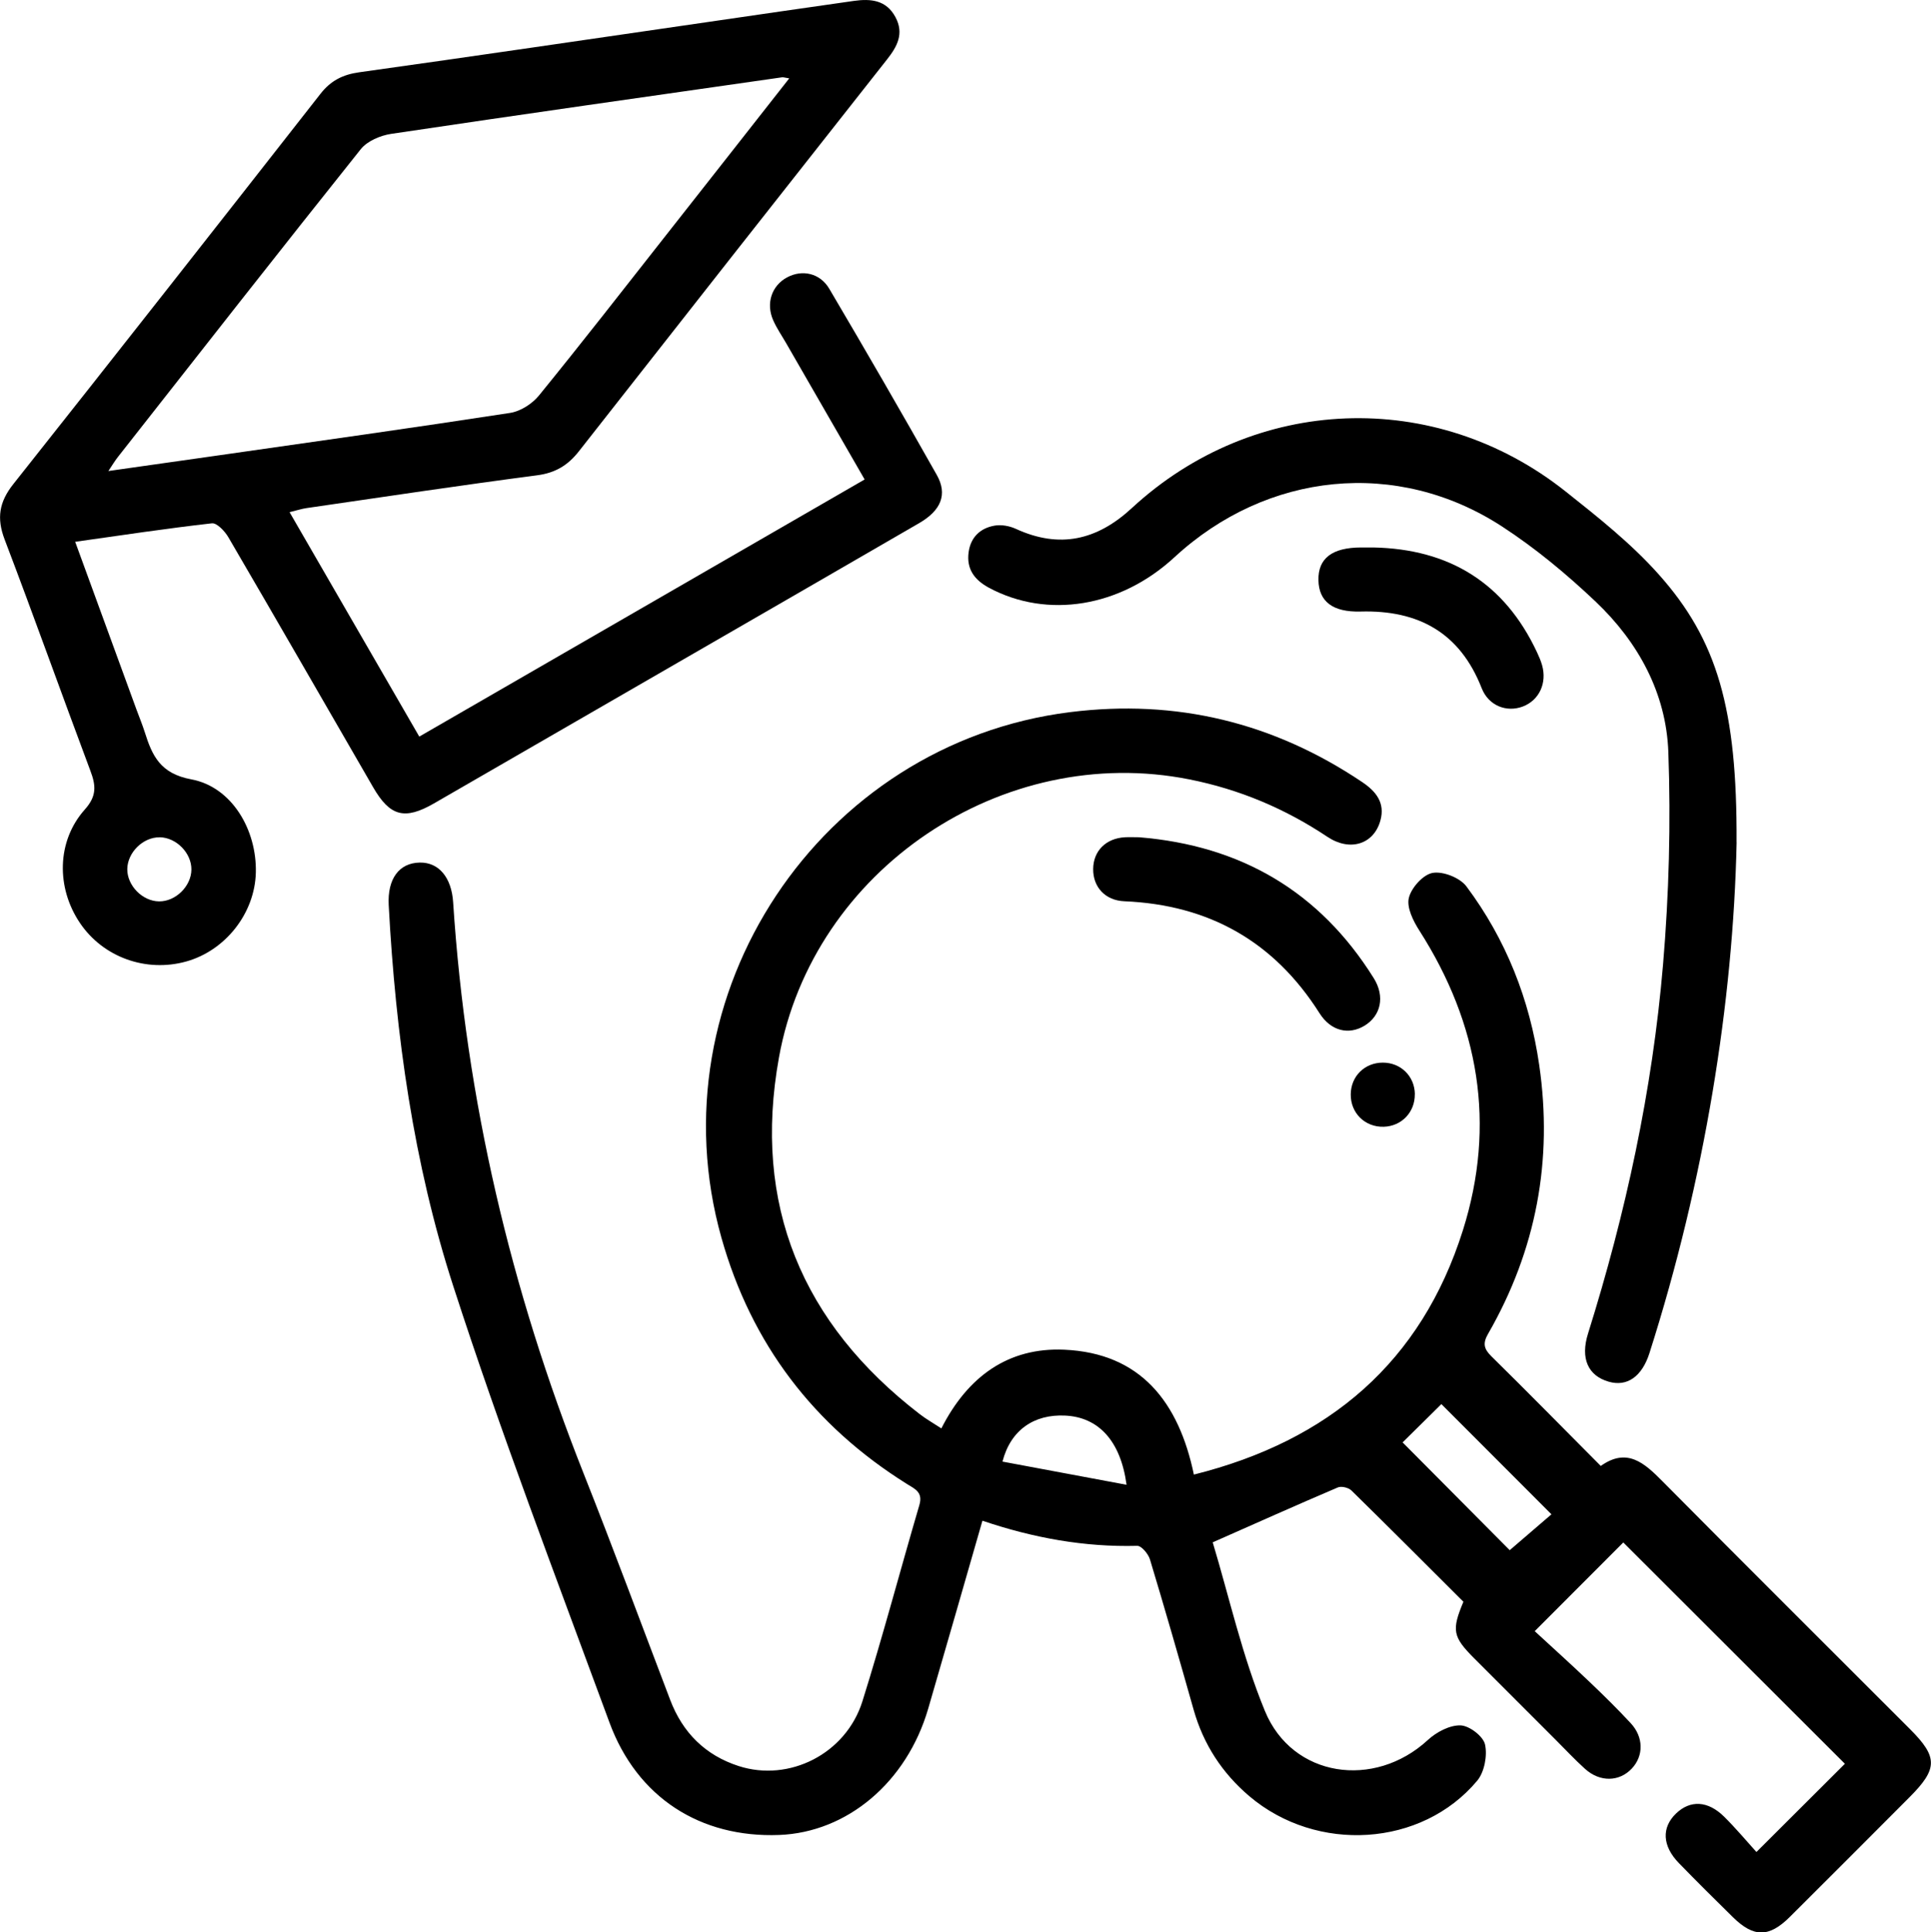 <svg xmlns="http://www.w3.org/2000/svg" id="Layer_1" data-name="Layer 1" width="319.81" height="320" viewBox="0 0 319.81 320"><defs><style>      .cls-1 {        fill: #000;        stroke-width: 0px;      }    </style></defs><path class="cls-1" d="M155.91,236.54c4.36-8.58,11.06-13.44,20.35-13.03,12.67.56,18.97,8.7,21.47,20.68,22.41-5.6,37.66-18.63,44.55-40.44,5.53-17.53,2.69-34.16-7.2-49.64-1.02-1.59-2.13-3.82-1.75-5.41.4-1.68,2.37-3.88,3.95-4.15,1.73-.3,4.52.81,5.59,2.24,6.55,8.76,10.48,18.73,12.05,29.55,2.3,15.8-.49,30.69-8.47,44.55-.88,1.53-.72,2.46.53,3.69,6.01,5.92,11.93,11.94,18.14,18.18,4.36-3.11,7.23-.48,10.23,2.55,13.6,13.73,27.31,27.35,40.97,41.02,4.66,4.66,4.64,6.57-.1,11.32-6.59,6.6-13.17,13.21-19.79,19.79-3.45,3.43-5.99,3.42-9.43.04-3.01-2.96-6.01-5.93-8.95-8.96-2.75-2.83-2.89-5.88-.46-8.21,2.34-2.25,5.26-2.14,7.96.53,1.96,1.94,3.74,4.07,5.35,5.85,5.27-5.26,10.12-10.09,14.65-14.61-12.03-12.01-24.47-24.44-36.7-36.65-4.33,4.33-9.17,9.18-14.67,14.69,2.79,2.58,5.98,5.44,9.08,8.4,2.33,2.22,4.63,4.48,6.82,6.84,2.15,2.31,2.15,5.41.19,7.5-2.07,2.21-5.26,2.3-7.74.08-1.73-1.56-3.32-3.27-4.97-4.92-4.48-4.48-8.96-8.95-13.43-13.43-3.52-3.53-3.74-4.62-1.76-9.34-6.11-6.1-12.3-12.3-18.55-18.43-.48-.47-1.65-.75-2.23-.51-6.78,2.89-13.5,5.9-20.74,9.1,2.72,9.01,4.88,18.8,8.65,27.94,4.54,11.02,18.12,12.96,26.97,4.8,1.42-1.31,3.61-2.48,5.41-2.43,1.46.04,3.77,1.8,4.07,3.16.41,1.85-.1,4.57-1.3,6.01-9.19,10.98-26.56,12.04-37.73,2.56-4.52-3.84-7.61-8.6-9.23-14.32-2.35-8.31-4.73-16.61-7.23-24.88-.28-.92-1.4-2.27-2.11-2.26-8.74.23-17.19-1.3-25.64-4.16-3.03,10.52-5.98,20.83-8.98,31.12-3.54,12.16-13.39,20.49-24.68,20.92-13.05.5-23.54-6.19-28.12-18.65-8.83-23.99-17.98-47.9-25.85-72.21-6.61-20.4-9.55-41.66-10.7-63.1-.24-4.4,1.74-7.01,5.14-7.07,3.18-.06,5.27,2.5,5.53,6.58,2.12,32.67,9.53,64.13,21.59,94.54,4.94,12.46,9.59,25.03,14.36,37.55,2.06,5.42,5.82,9.16,11.32,10.94,8.39,2.72,17.78-2.02,20.51-10.7,3.38-10.77,6.26-21.7,9.44-32.53.62-2.12-.74-2.65-2.09-3.49-15.43-9.66-25.74-23.19-30.69-40.74-11.36-40.27,16.26-81.87,57.73-87.06,17.6-2.2,33.68,1.71,48.37,11.57,2.29,1.54,3.85,3.43,3.03,6.38-1.08,3.92-5.02,5.2-8.77,2.7-7.01-4.67-14.56-7.86-22.85-9.51-30.93-6.17-62.37,14.9-67.99,46.05-4.4,24.36,3.79,44.03,23.33,59.07,1.04.8,2.2,1.46,3.58,2.36ZM232.31,238.87c6.04,6.08,12.15,12.23,17.73,17.84,2.31-1.98,4.86-4.18,6.91-5.94-6.23-6.23-12.31-12.32-18.23-18.25-2.09,2.07-4.43,4.38-6.42,6.34ZM186.58,245.88c-.99-7.34-4.69-11.2-10.17-11.46-5.14-.25-9.03,2.38-10.38,7.62,6.72,1.25,13.38,2.5,20.55,3.84Z"></path><path class="cls-1" d="M47.96,84.82c7.23,12.52,14.27,24.68,21.48,37.16,24.58-14.19,49.03-28.3,73.76-42.58-4.41-7.65-8.7-15.11-13-22.57-.72-1.25-1.55-2.45-2.13-3.76-1.27-2.82-.26-5.79,2.31-7.15,2.48-1.32,5.43-.71,6.97,1.91,6.03,10.22,11.97,20.49,17.8,30.82,1.81,3.21.72,5.87-2.92,7.98-12.37,7.18-24.76,14.31-37.15,21.47-14.4,8.32-28.8,16.64-43.2,24.94-4.86,2.8-7.29,2.15-10.07-2.65-7.99-13.82-15.95-27.66-24-41.44-.58-.99-1.89-2.38-2.71-2.29-7.44.84-14.85,1.96-22.65,3.06,3.49,9.56,6.83,18.68,10.16,27.8.46,1.25.97,2.48,1.37,3.74,1.23,3.91,2.58,6.85,7.7,7.8,6.72,1.25,10.87,8.37,10.69,15.45-.17,6.71-5.01,12.89-11.52,14.71-6.65,1.86-13.75-.69-17.58-6.33-3.98-5.85-3.9-13.6.78-18.84,2.02-2.26,1.83-4,.91-6.43-4.78-12.75-9.35-25.58-14.2-38.3-1.34-3.53-.9-6.2,1.45-9.16C19.25,58.67,36.18,37.11,53.08,15.53c1.7-2.17,3.68-3.18,6.41-3.56,19.21-2.68,38.39-5.52,57.58-8.3,8.12-1.18,16.23-2.37,24.35-3.52,2.77-.39,5.37-.17,6.89,2.7,1.45,2.71.29,4.85-1.39,6.98-17.04,21.62-34.07,43.25-51.05,64.91-1.82,2.32-3.9,3.58-6.92,3.97-12.75,1.67-25.46,3.58-38.18,5.43-.76.11-1.5.35-2.84.68ZM130.72,12.98c-.76-.12-.98-.21-1.19-.18-21.59,3.09-43.19,6.15-64.76,9.37-1.78.27-3.93,1.18-5.01,2.52-13.5,16.9-26.83,33.93-40.19,50.93-.51.64-.93,1.35-1.62,2.38,6.49-.92,12.51-1.77,18.52-2.63,16-2.29,32.02-4.53,48-6.99,1.72-.26,3.66-1.5,4.78-2.87,7.14-8.77,14.09-17.7,21.08-26.59,6.71-8.52,13.4-17.05,20.38-25.94ZM26.44,138.66c-2.74-.04-5.32,2.5-5.36,5.25-.03,2.74,2.51,5.33,5.26,5.36,2.75.03,5.33-2.51,5.36-5.26.03-2.75-2.5-5.32-5.26-5.36Z"></path><path class="cls-1" d="M287.62,139.5c-.57,26.44-5.28,55.87-14.44,84.58-1.25,3.91-3.72,5.6-6.74,4.73-3.43-.98-4.73-3.85-3.43-7.98,6.25-19.93,10.66-40.28,12.42-61.08.99-11.68,1.3-23.49.88-35.2-.35-9.73-4.96-18.19-12.01-24.89-4.81-4.56-9.99-8.87-15.54-12.48-17.35-11.28-38.9-9.08-54.26,5.11-8.95,8.26-21.02,10.23-30.7,5.05-2.4-1.29-3.76-3.1-3.38-5.89.34-2.5,1.95-4.01,4.33-4.41,1.11-.19,2.46.06,3.5.54,7.23,3.32,13.44,1.89,19.2-3.44,20.3-18.76,50.22-19.93,71.86-2.74,5.37,4.26,10.84,8.6,15.38,13.69,9.74,10.9,13.03,22.3,12.92,44.4Z"></path><path class="cls-1" d="M188.65,138.65c16.82,1.36,29.91,8.97,38.88,23.35,1.89,3.04,1.16,6.21-1.53,7.85-2.6,1.58-5.57.92-7.46-2.06-7.53-11.89-18.32-17.95-32.32-18.54-3.18-.13-5.2-2.36-5.17-5.35.03-2.99,2.11-5.08,5.27-5.25.77-.04,1.55,0,2.33,0Z"></path><path class="cls-1" d="M227.44,90.66c12.58.25,21.73,5.86,27.11,17.34.33.7.64,1.42.85,2.16.84,2.97-.49,5.8-3.17,6.83-2.69,1.03-5.69-.1-6.84-3.04-3.6-9.18-10.47-12.94-20.03-12.68-4.65.13-6.92-1.67-7-5.17-.08-3.64,2.26-5.43,7.07-5.44.67,0,1.33,0,2,0Z"></path><path class="cls-1" d="M234.32,181.19c.04,2.98-2.18,5.31-5.14,5.4-3.12.09-5.52-2.28-5.47-5.4.04-2.98,2.32-5.22,5.31-5.22,2.98,0,5.27,2.25,5.31,5.22Z"></path></svg>